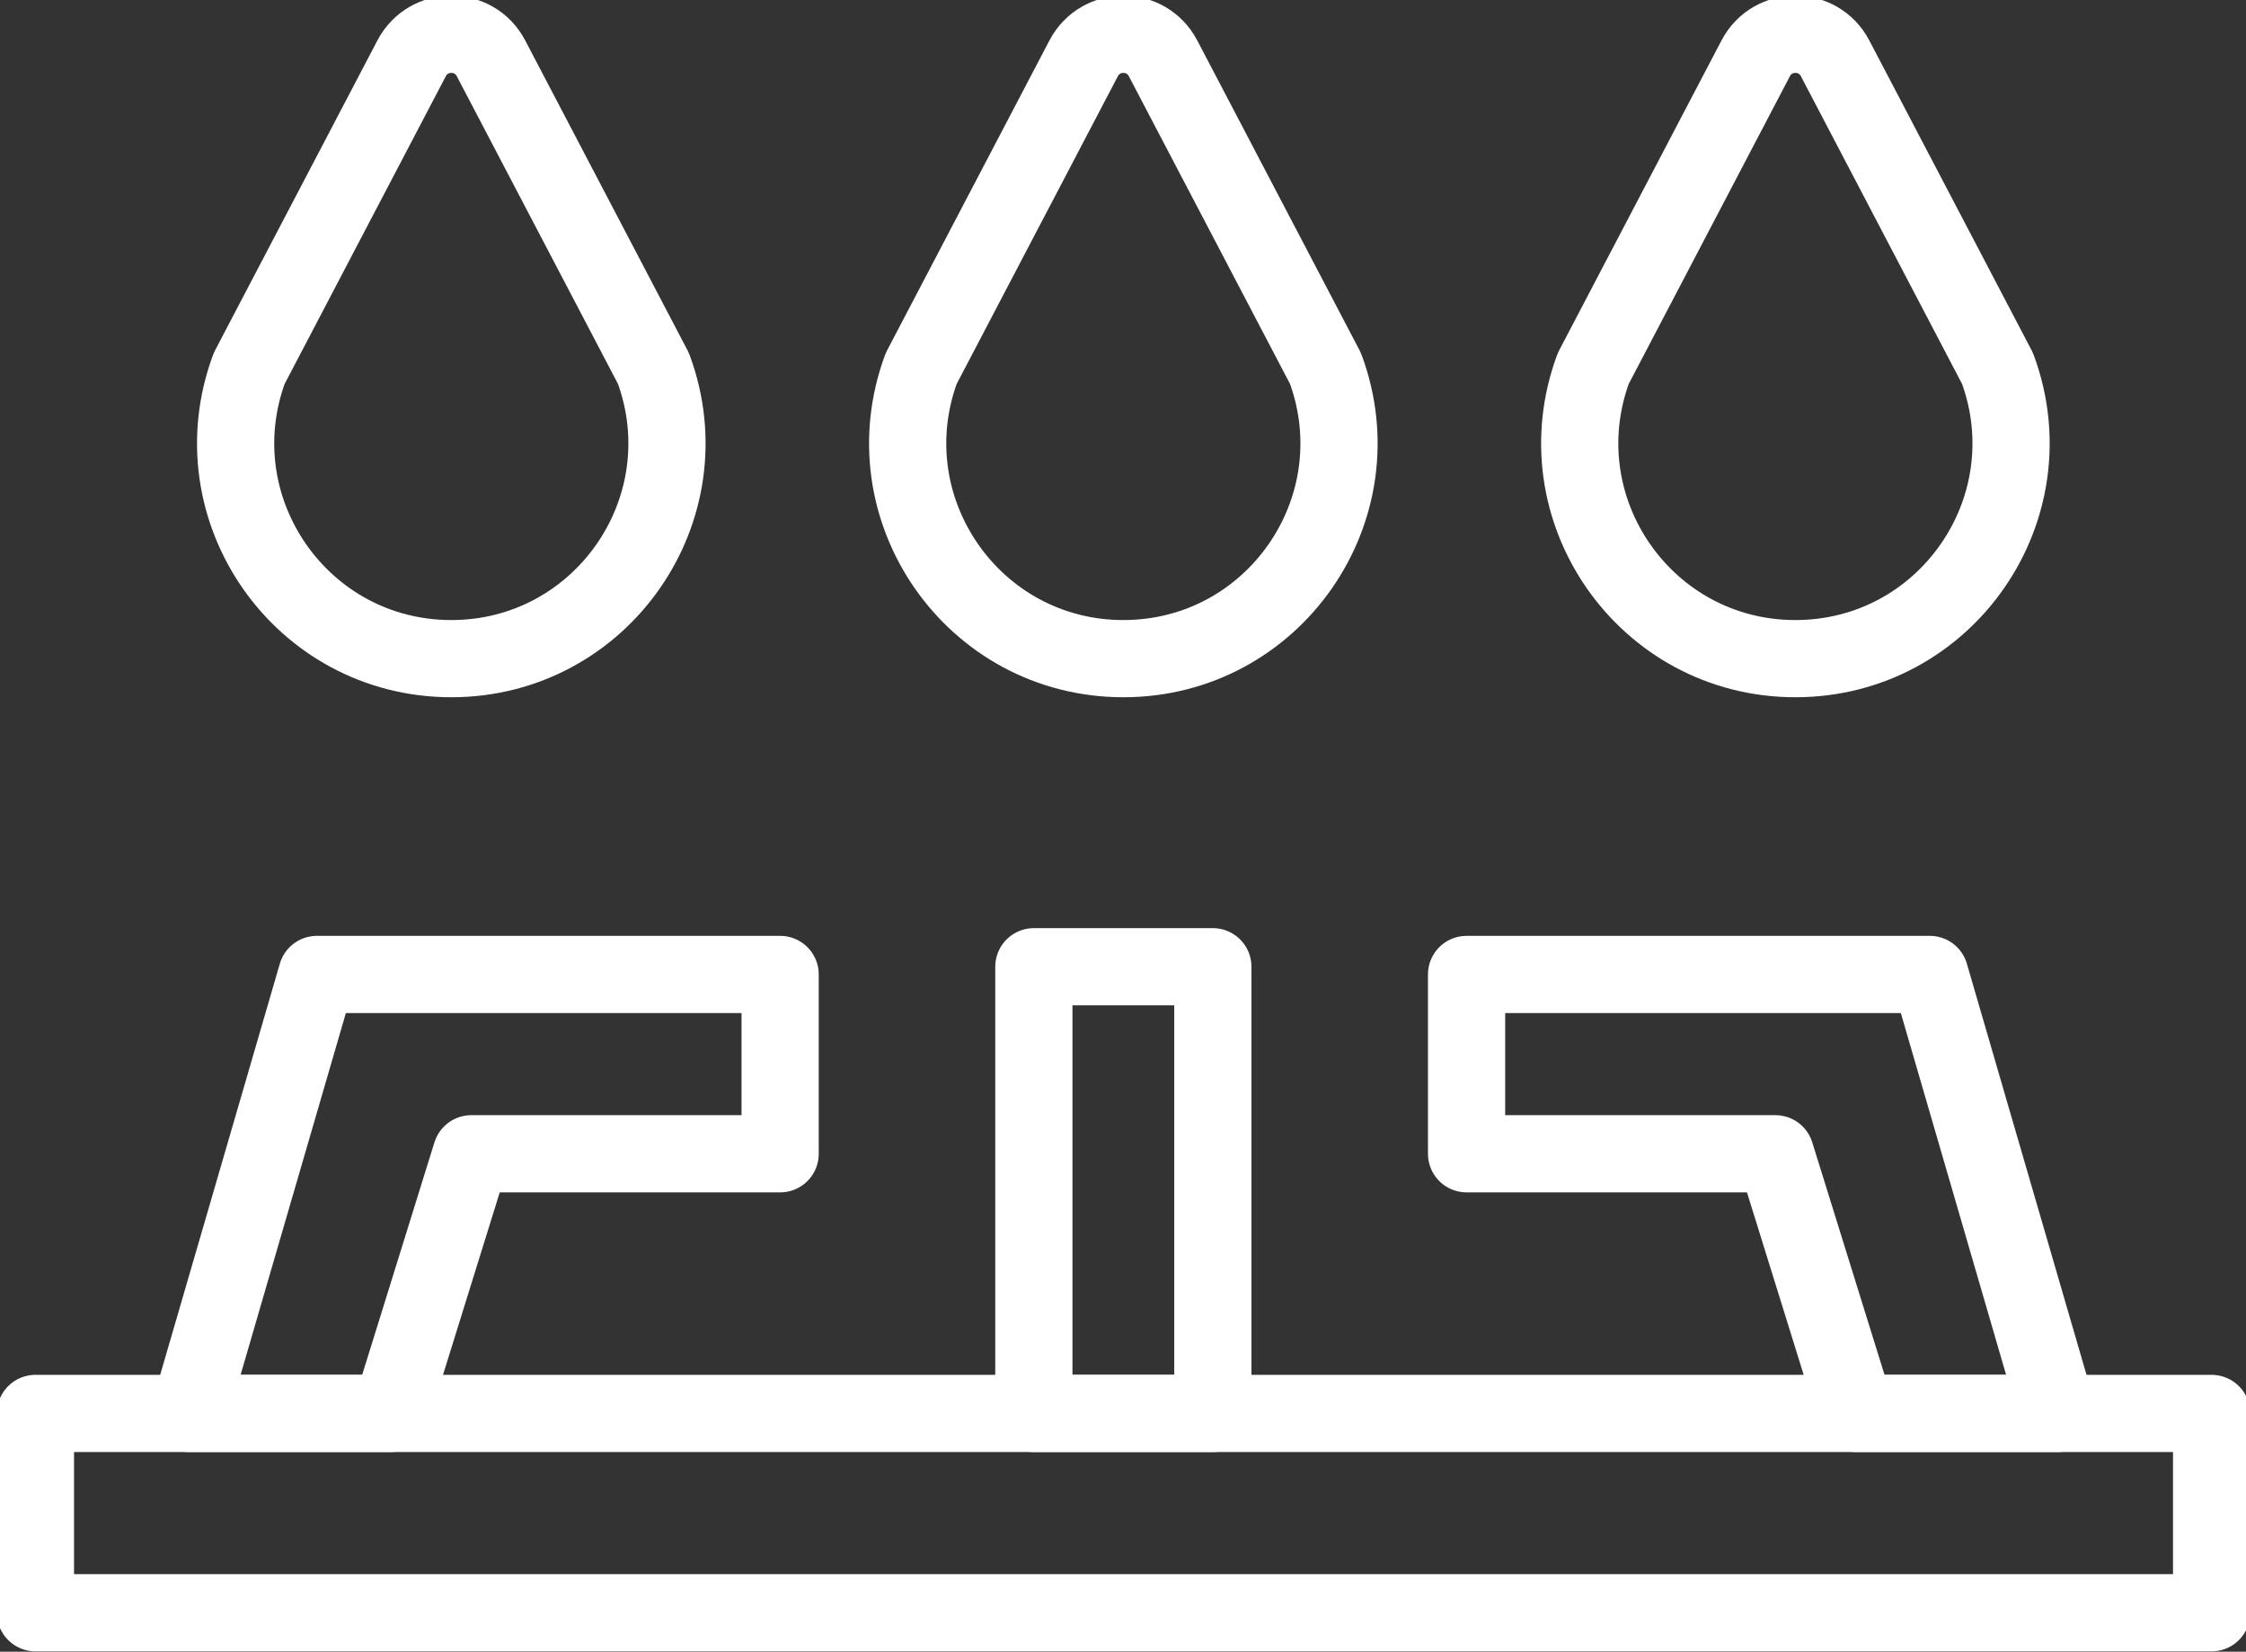 <?xml version="1.0" encoding="utf-8"?>
<!-- Generator: Adobe Illustrator 27.5.0, SVG Export Plug-In . SVG Version: 6.00 Build 0)  -->
<svg version="1.1" id="レイヤー_1" xmlns="http://www.w3.org/2000/svg" xmlns:xlink="http://www.w3.org/1999/xlink" x="0px"
	 y="0px" width="640px" height="470.7px" viewBox="0 0 640 470.7" enable-background="new 0 0 640 470.7" xml:space="preserve">
<rect x="0" y="0" width="640" height="470.7" fill="#333333" stroke="none"/>
<g>
	<path fill="none" stroke="#FFFFFF" stroke-width="22" stroke-linecap="round" stroke-linejoin="round" stroke-miterlimit="10" d="
		M186.2,105l-46.3-88.4c-4.8-9.1-17.8-9.1-22.6,0L71,105c-14.8,40.1,14.8,82.7,57.6,82.7S201,145.1,186.2,105z"/>
	<path fill="none" stroke="#FFFFFF" stroke-width="22" stroke-linecap="round" stroke-linejoin="round" stroke-miterlimit="10" d="
		M377.7,105l-46.3-88.4c-4.8-9.1-17.8-9.1-22.6,0L262.5,105c-14.8,40.1,14.8,82.7,57.6,82.7S392.5,145.1,377.7,105z"/>
	<path fill="none" stroke="#FFFFFF" stroke-width="22" stroke-linecap="round" stroke-linejoin="round" stroke-miterlimit="10" d="
		M569.2,105l-46.3-88.4c-4.8-9.1-17.8-9.1-22.6,0L454,105c-14.8,40.1,14.8,82.7,57.6,82.7S584,145.1,569.2,105z"/>
	
		<rect x="10.1" y="402.8" fill="none" stroke="#FFFFFF" stroke-width="22" stroke-linecap="round" stroke-linejoin="round" stroke-miterlimit="10" width="620.1" height="56.8"/>
	
		<polygon fill="none" stroke="#FFFFFF" stroke-width="22" stroke-linecap="round" stroke-linejoin="round" stroke-miterlimit="10" points="
		222.3,277.7 90.3,277.7 53.9,402.8 111.3,402.8 134.3,328.8 222.3,328.8 	"/>
	
		<rect x="294.6" y="275.5" fill="none" stroke="#FFFFFF" stroke-width="22" stroke-linecap="round" stroke-linejoin="round" stroke-miterlimit="10" width="51" height="127.3"/>
	
		<polygon fill="none" stroke="#FFFFFF" stroke-width="22" stroke-linecap="round" stroke-linejoin="round" stroke-miterlimit="10" points="
		417.9,277.7 549.9,277.7 586.3,402.8 528.9,402.8 505.9,328.8 417.9,328.8 	"/>
</g>
</svg>
